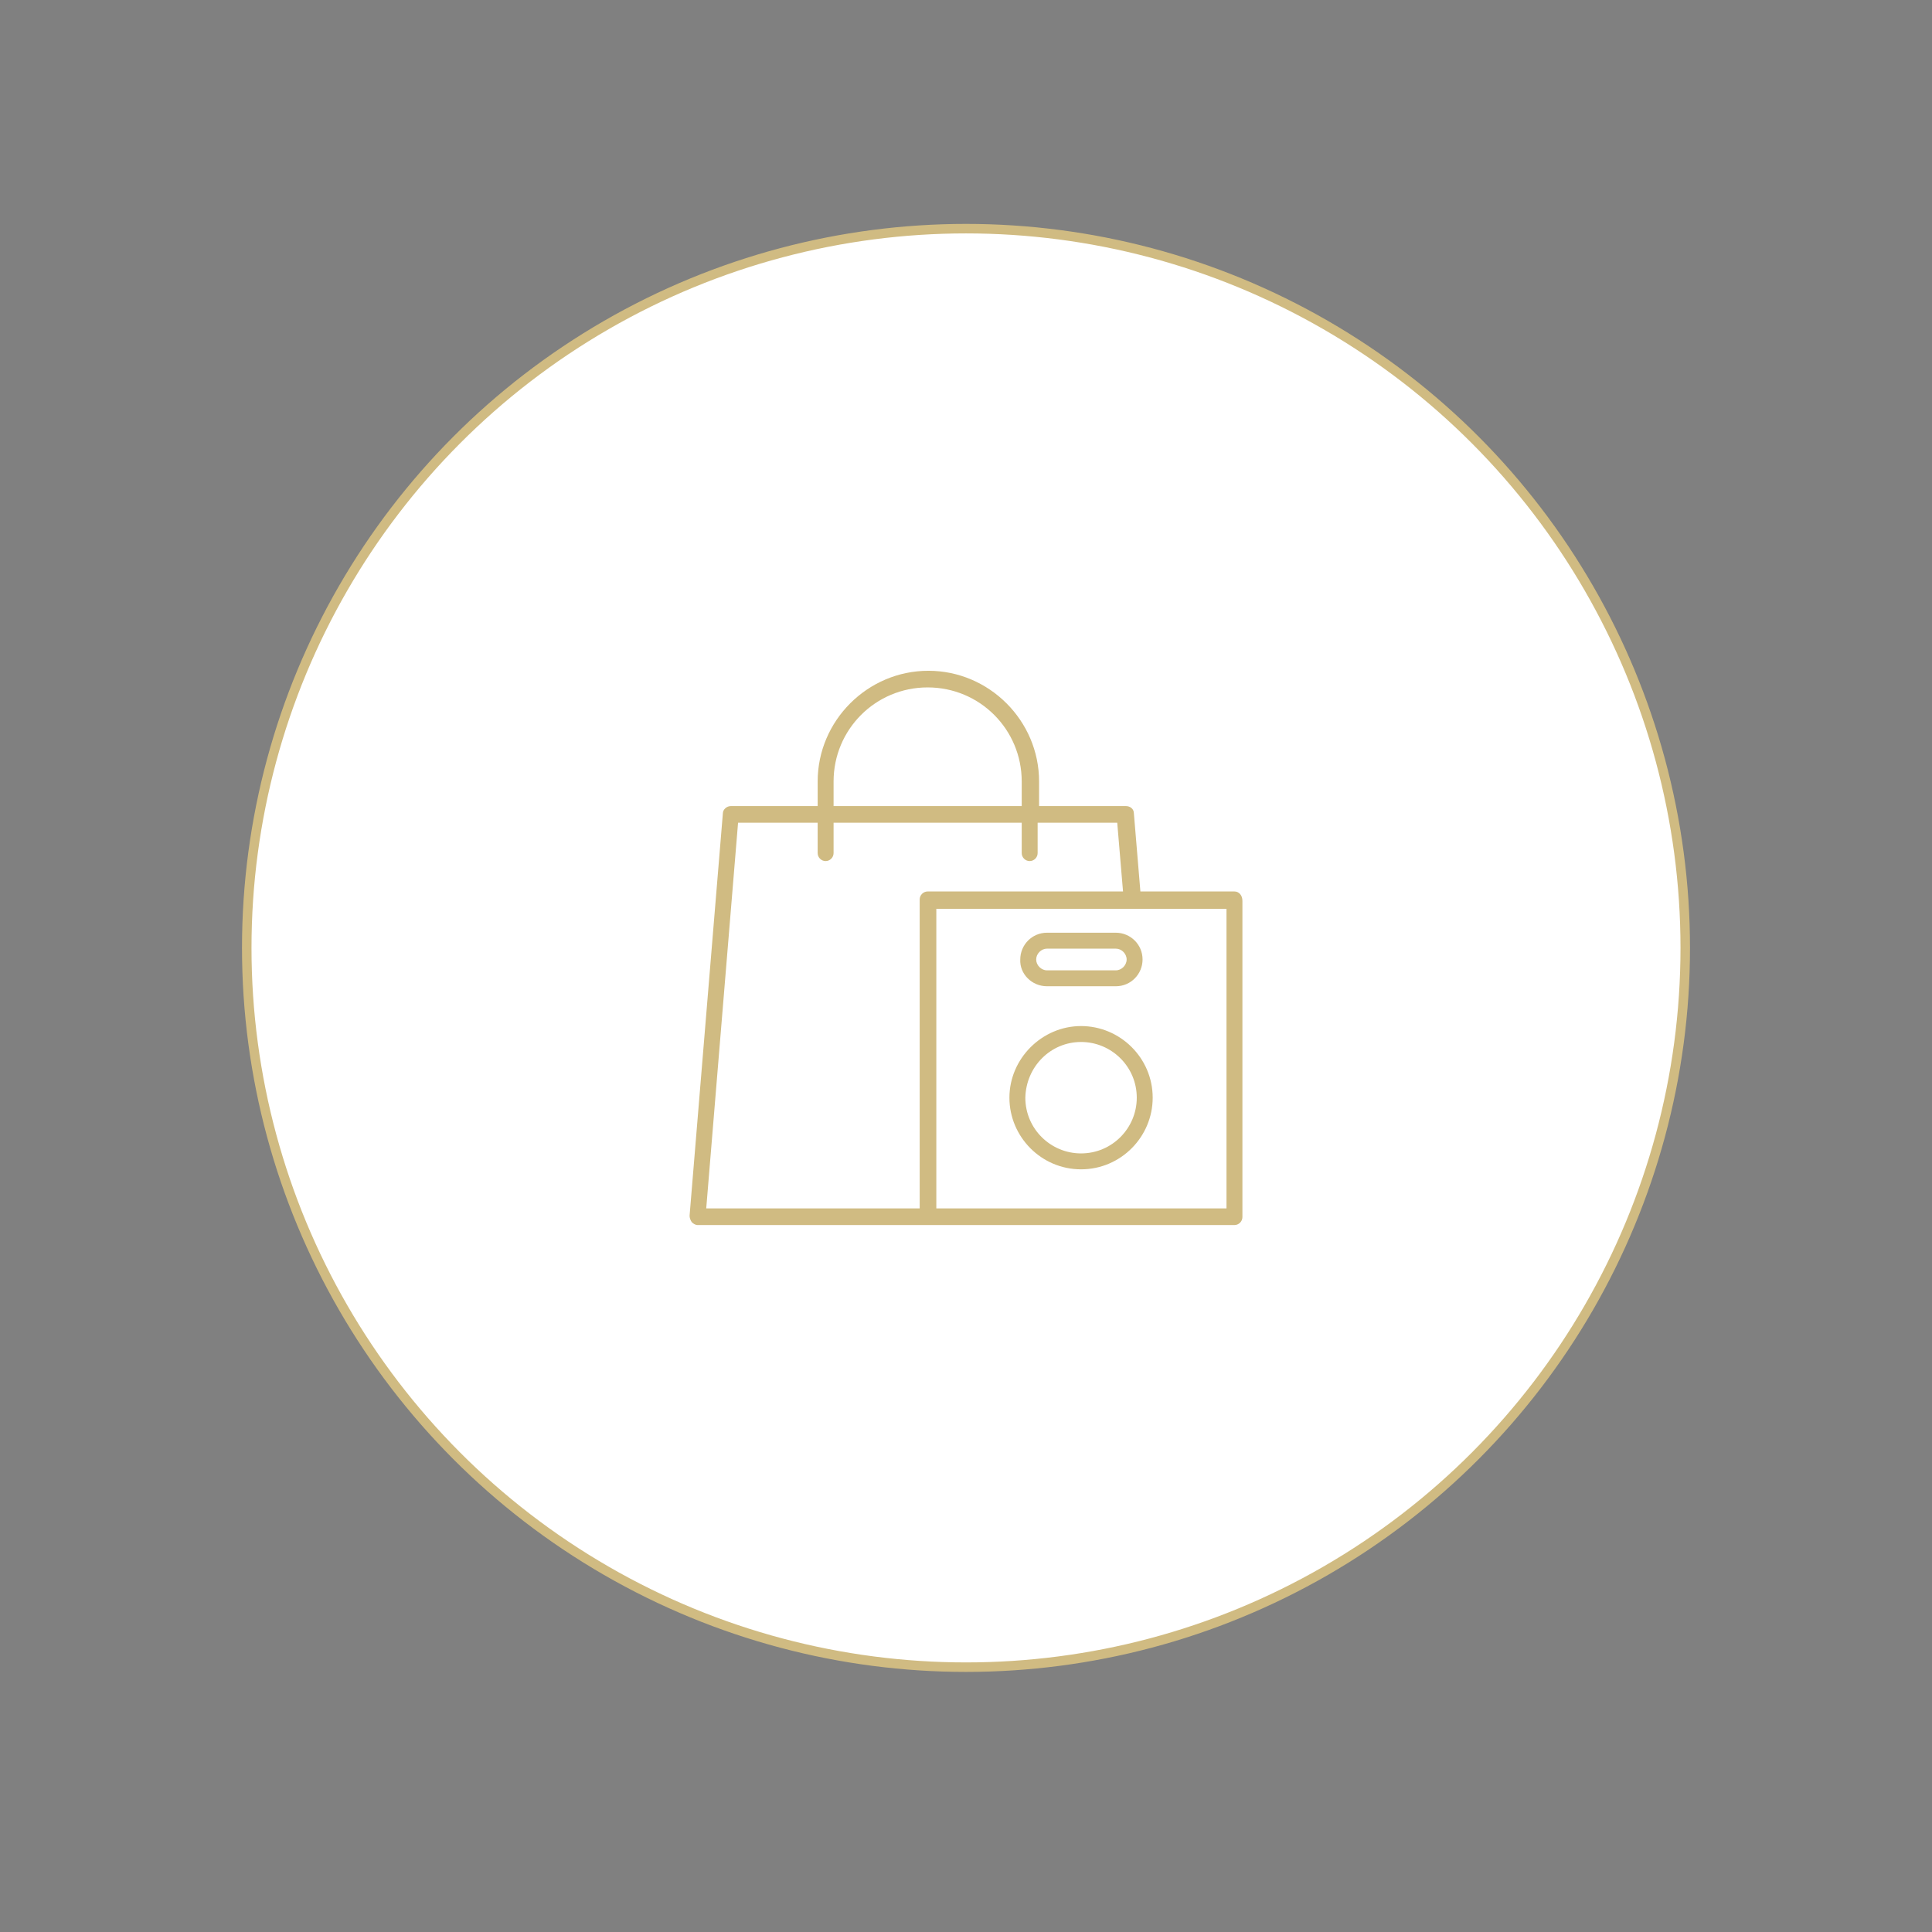 <?xml version="1.0" encoding="utf-8"?>
<!-- Generator: Adobe Illustrator 26.3.1, SVG Export Plug-In . SVG Version: 6.00 Build 0)  -->
<svg version="1.1" id="Layer_1" xmlns="http://www.w3.org/2000/svg" xmlns:xlink="http://www.w3.org/1999/xlink" x="0px" y="0px"
	 viewBox="0 0 267 267" style="enable-background:new 0 0 267 267;" xml:space="preserve">
<rect x="0" y="0" width="267" height="267" fill="#808080" stroke="none"/>
<style type="text/css">
	.st0{fill-rule:evenodd;clip-rule:evenodd;fill:#010101;}
	.st1{fill-rule:evenodd;clip-rule:evenodd;fill:#FFFFFF;stroke:#D0BB82;stroke-width:1.313;}
	.st2{fill:#D0BB82;}
</style>
<g id="Page-1">
	<g transform="translate(-873, -1257)">
		<g id="Dubai-Investments-Park" transform="translate(907, 1289)">
			<g id="Group-Copy-9">
				<g id="Oval-Copy-10">
					<g>
						<circle id="path-1_11_" class="st0" cx="99.5" cy="99" r="99.4"/>
					</g>
					<g>
						<circle class="st1" cx="99.5" cy="99" r="99.4"/>
					</g>
				</g>
			</g>
		</g>
	</g>
</g>
<g>
	<path class="st2" d="M170.6,123.2h-13l-0.9-10.8c0-0.6-0.5-1-1.1-1h-12V108c0-8.4-6.9-15.3-15.3-15.3c-8.4,0-15.3,6.9-15.3,15.3
		v3.4h-12c-0.6,0-1.1,0.5-1.1,1L95.3,168c0,0.3,0.1,0.6,0.3,0.9c0.2,0.2,0.5,0.4,0.8,0.4h74.2c0.6,0,1.1-0.5,1.1-1.1v-43.7
		C171.7,123.7,171.2,123.2,170.6,123.2z M115.2,108c0-7.2,5.8-13,13-13c7.2,0,13,5.8,13,13v3.4h-26V108z M102,113.7h11v4.2
		c0,0.6,0.5,1.1,1.1,1.1s1.1-0.5,1.1-1.1v-4.2h26v4.2c0,0.6,0.5,1.1,1.1,1.1s1.1-0.5,1.1-1.1v-4.2h11l0.8,9.5h-27
		c-0.6,0-1.1,0.5-1.1,1.1V167H97.6L102,113.7z M169.5,167h-40.1v-41.4h40.1V167z"/>
	<path class="st2" d="M144.7,136.3h9.5c2.1,0,3.7-1.7,3.7-3.7c0-2.1-1.7-3.7-3.7-3.7h-9.5c-2.1,0-3.7,1.7-3.7,3.7
		C140.9,134.6,142.6,136.3,144.7,136.3z M144.7,131.1h9.5c0.8,0,1.5,0.7,1.5,1.5s-0.7,1.5-1.5,1.5h-9.5c-0.8,0-1.5-0.7-1.5-1.5
		S143.9,131.1,144.7,131.1z"/>
	<path class="st2" d="M149.4,161.6c5.5,0,9.9-4.5,9.9-9.9c0-5.5-4.5-9.9-9.9-9.9s-9.9,4.5-9.9,9.9
		C139.5,157.1,143.9,161.6,149.4,161.6z M149.4,144c4.2,0,7.7,3.4,7.7,7.7c0,4.2-3.4,7.7-7.7,7.7c-4.2,0-7.7-3.4-7.7-7.7
		C141.8,147.4,145.2,144,149.4,144z"/>
</g>
</svg>

